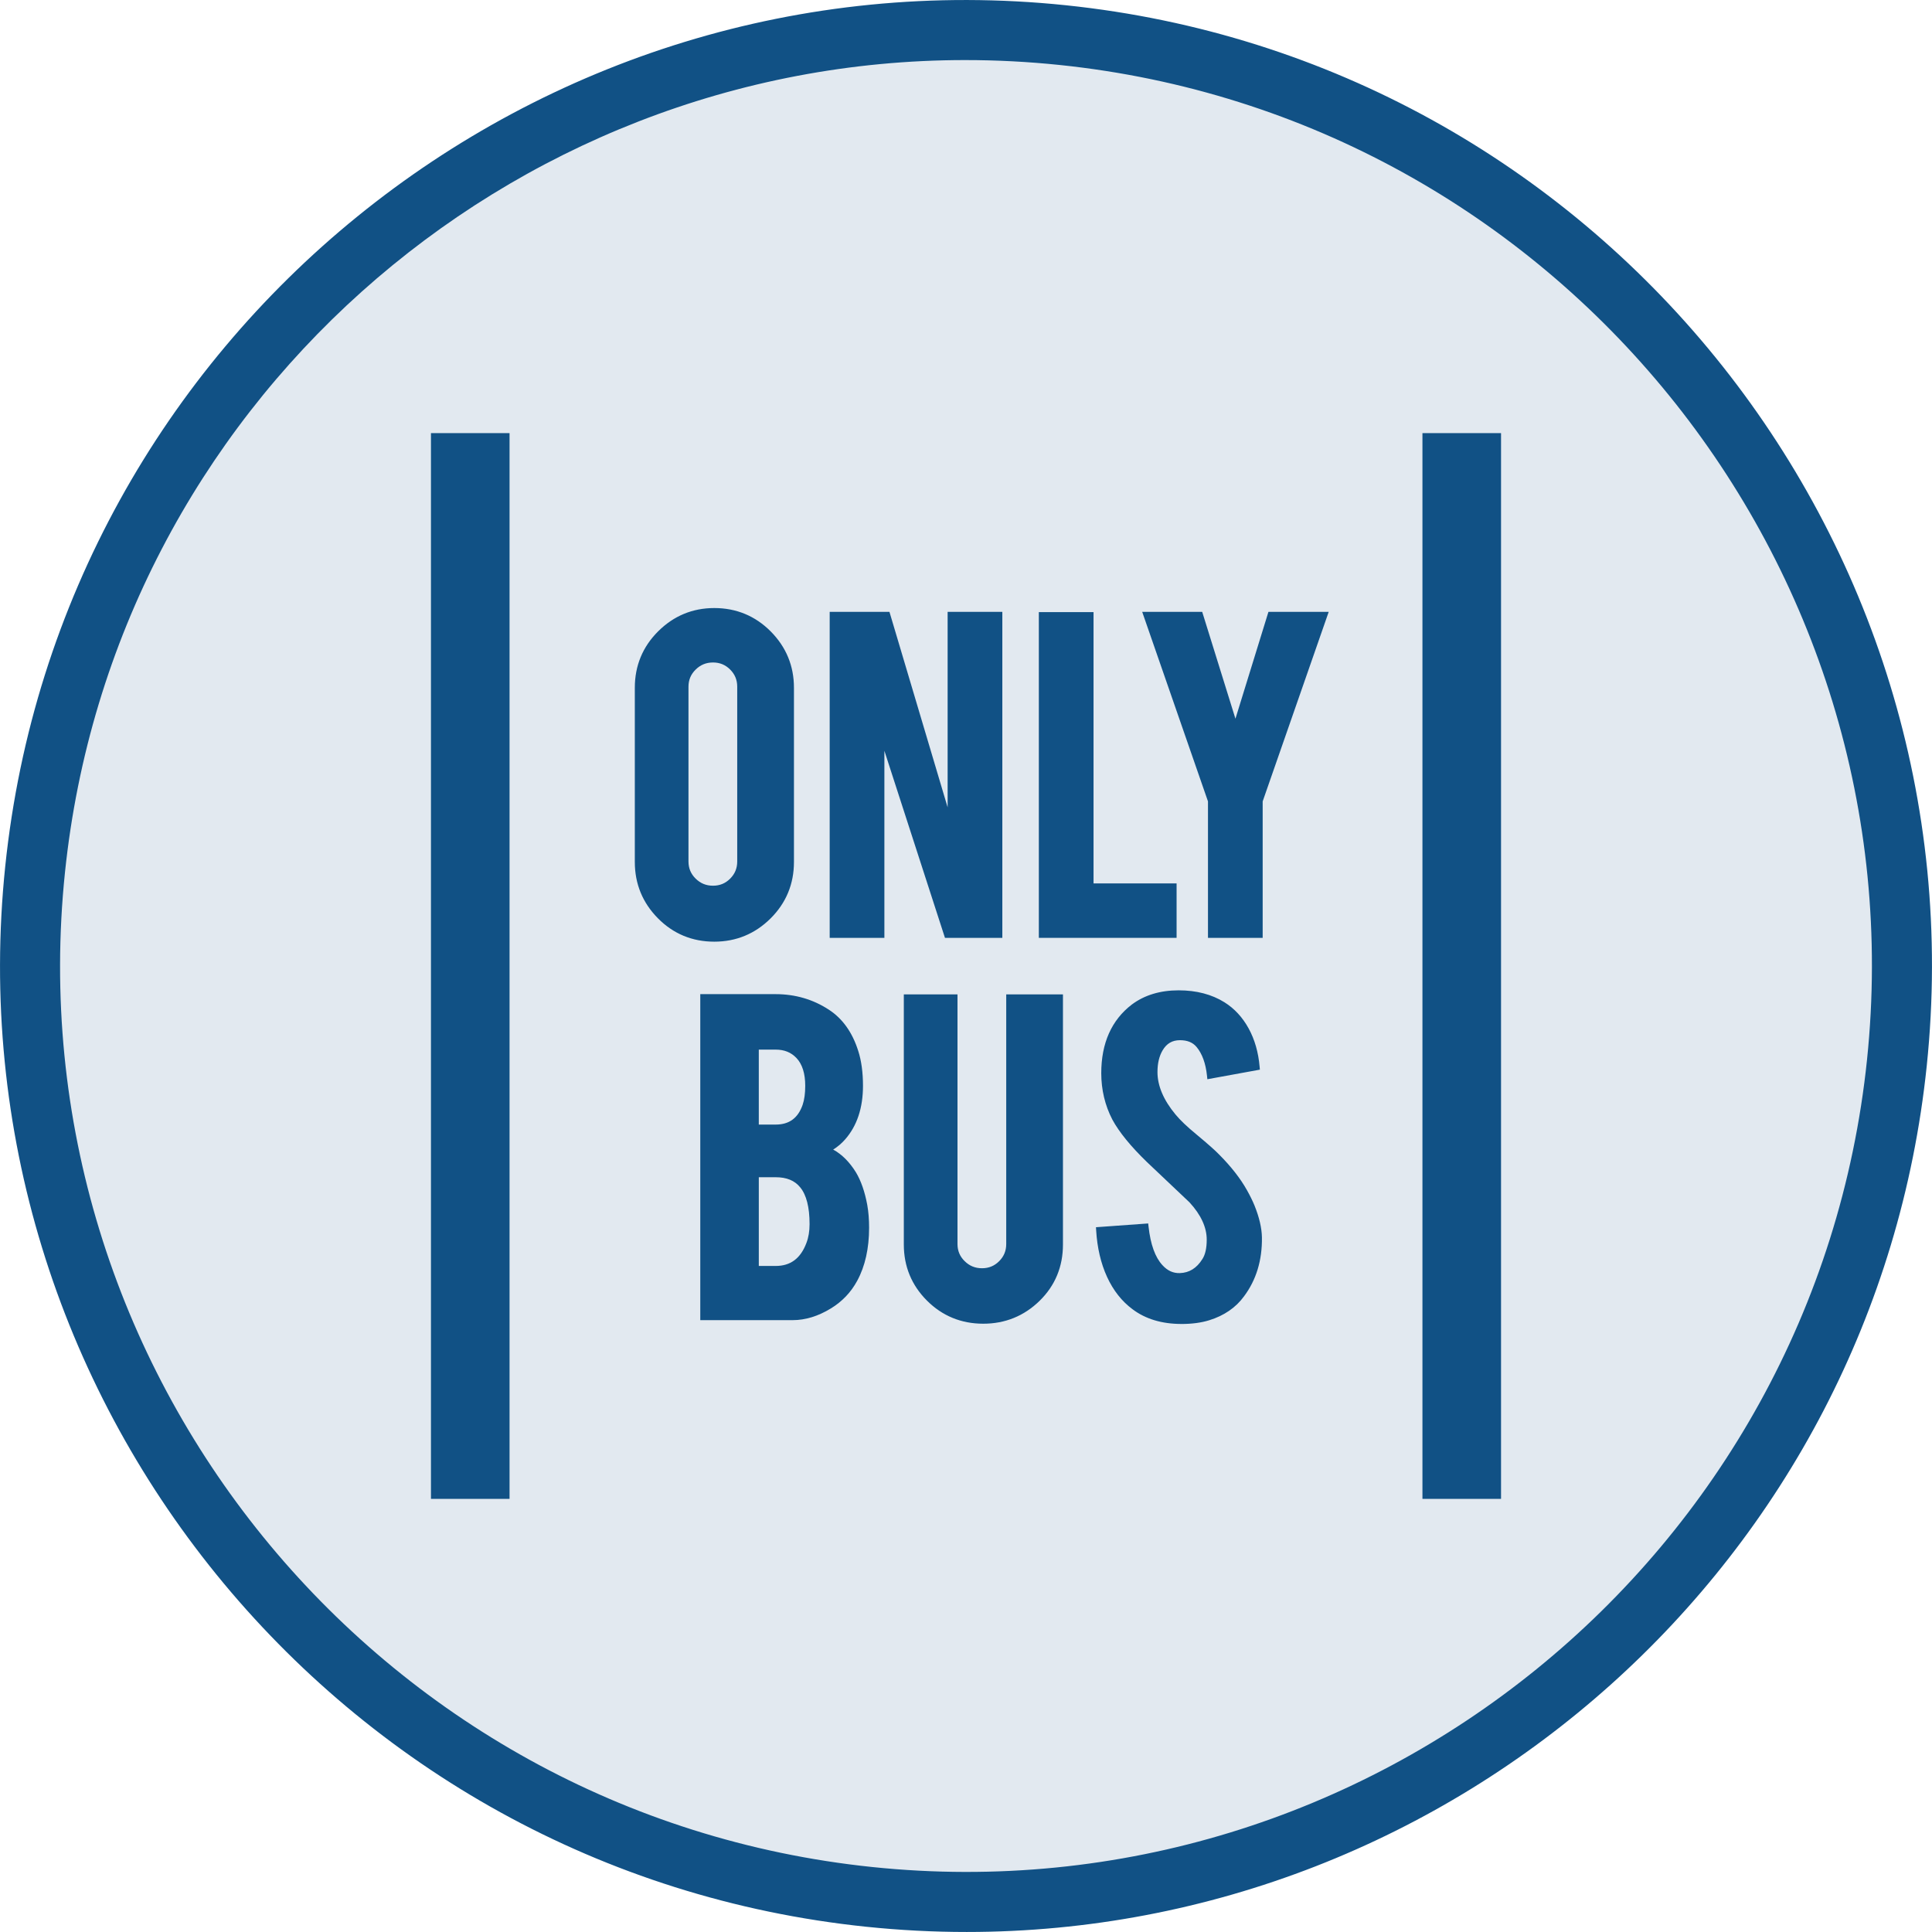 <?xml version="1.0" encoding="UTF-8"?>
<svg id="priority_x5F_lanes" xmlns="http://www.w3.org/2000/svg" version="1.1" viewBox="0 0 294.995 294.995">
  <defs>
    <style>
      .st0 {
        fill: #e2e9f0;
      }

      .st1 {
        fill: #115185;
      }
    </style>
  </defs>
  <g>
    <circle class="st0" cx="147.498" cy="147.498" r="142.902" />
    <path class="st1" d="M147.608,294.992c-5.077,0-10.2-.263-15.359-.799C51.36,285.784-7.606,213.136.802,132.248,9.211,51.36,81.844-7.613,162.747.802c80.889,8.409,139.854,81.058,131.446,161.945h0c-7.873,75.729-72.054,132.245-146.586,132.245ZM147.395,9.172C77.49,9.172,17.305,62.17,9.921,133.196c-7.886,75.859,47.415,143.992,123.274,151.879,75.882,7.888,143.993-47.416,151.879-123.274,7.886-75.859-47.415-143.992-123.274-151.879-4.834-.502-9.648-.749-14.405-.749Z" />
  </g>
  <g>
    <g>
      <g>
        <path class="st1" d="M109.059,93.341c3.241,0,5.996,1.142,8.266,3.423,2.269,2.282,3.403,5.031,3.403,8.246v26.605c0,3.241-1.142,5.996-3.423,8.265-2.282,2.27-5.031,3.403-8.246,3.403-3.242,0-5.99-1.141-8.246-3.423-2.256-2.281-3.384-5.03-3.384-8.245v-26.605c0-3.241,1.141-5.996,3.423-8.266,2.281-2.269,5.018-3.403,8.207-3.403ZM113.065,104.855c0-1.167-.409-2.159-1.226-2.976s-1.809-1.226-2.976-1.226-2.165.408-2.995,1.226c-.83.816-1.245,1.809-1.245,2.976v26.683c0,1.167.415,2.158,1.245,2.976.83.816,1.828,1.225,2.995,1.225s2.158-.408,2.976-1.225c.816-.817,1.226-1.809,1.226-2.976v-26.683Z" />
        <path class="st1" d="M109.059,143.783c-3.365,0-6.26-1.201-8.602-3.571-2.341-2.367-3.528-5.26-3.528-8.597v-26.605c0-3.364,1.201-6.265,3.57-8.62,2.368-2.354,5.248-3.549,8.56-3.549,3.363,0,6.264,1.201,8.62,3.57,2.354,2.369,3.549,5.262,3.549,8.599v26.605c0,3.363-1.201,6.264-3.57,8.619-2.368,2.354-5.261,3.549-8.599,3.549ZM109.059,93.841c-3.038,0-5.681,1.096-7.854,3.258-2.174,2.161-3.275,4.823-3.275,7.911v26.605c0,3.064,1.09,5.72,3.239,7.894,2.147,2.173,4.803,3.274,7.891,3.274,3.063,0,5.72-1.096,7.894-3.258,2.174-2.161,3.275-4.822,3.275-7.91v-26.605c0-3.062-1.096-5.719-3.258-7.894-2.162-2.174-4.824-3.275-7.911-3.275ZM108.864,136.237c-1.297,0-2.423-.46-3.346-1.368-.926-.911-1.395-2.032-1.395-3.332v-26.683c0-1.301.469-2.422,1.395-3.332.923-.908,2.048-1.369,3.346-1.369s2.419.462,3.329,1.372,1.372,2.03,1.372,3.329v26.683c0,1.298-.462,2.418-1.372,3.329-.911.91-2.031,1.371-3.329,1.371ZM108.864,101.154c-1.04,0-1.905.354-2.645,1.082-.737.726-1.096,1.582-1.096,2.619v26.683c0,1.036.358,1.894,1.096,2.619.739.728,1.604,1.081,2.645,1.081s1.896-.353,2.622-1.078c.726-.727,1.079-1.585,1.079-2.622v-26.683c0-1.038-.353-1.896-1.079-2.622s-1.584-1.079-2.622-1.079Z" />
      </g>
      <g>
        <path class="st1" d="M135.438,93.924l9.756,32.781v-32.781h7.352v48.776h-7.896l-10.113-31.233v31.233h-7.352v-48.776h8.253Z" />
        <path class="st1" d="M153.045,143.2h-8.759l-9.25-28.566v28.566h-8.352v-49.776h9.126l8.883,29.849v-29.849h8.352v49.776ZM145.013,142.2h7.032v-47.776h-6.352v35.714l-10.629-35.714h-7.38v47.776h6.352v-33.9l10.977,33.9Z" />
      </g>
      <g>
        <path class="st1" d="M179.149,142.7h-20.031v-48.737h7.352v41.425h12.68v7.312Z" />
        <path class="st1" d="M179.65,143.2h-21.031v-49.737h8.352v41.425h12.68v8.312ZM159.618,142.2h19.031v-6.312h-12.68v-41.425h-6.352v47.737Z" />
      </g>
      <g>
        <path class="st1" d="M184.945,122.279l-9.841-28.355h8.091l5.445,17.504,5.406-17.504h8.129l-9.879,28.355v20.421h-7.352v-20.421Z" />
        <path class="st1" d="M192.797,143.2h-8.352v-20.837l-10.044-28.939h9.162l5.075,16.315,5.039-16.315h9.202l-10.083,28.94v20.836ZM185.445,142.2h6.352l.028-20.085,9.646-27.691h-7.056l-5.773,18.692-5.815-18.692h-7.02l9.638,27.855v19.921Z" />
      </g>
      <g>
        <path class="st1" d="M107.425,201.071v-48.776h11.008c2.903,0,5.523.766,7.856,2.295,1.997,1.297,3.423,3.307,4.279,6.029.467,1.452.7,3.177.7,5.173,0,3.268-.869,5.887-2.606,7.857-.727.83-1.582,1.465-2.567,1.906,1.634.622,3.021,1.854,4.162,3.694.752,1.245,1.31,2.854,1.673,4.823.181,1.012.272,2.14.272,3.385,0,3.086-.584,5.704-1.751,7.856-.908,1.687-2.191,3.034-3.851,4.045-1.867,1.142-3.722,1.712-5.562,1.712h-13.613ZM115.359,172.21h3.073c2.281,0,3.812-1.114,4.59-3.345.285-.83.428-1.854.428-3.073,0-2.022-.493-3.552-1.479-4.59-.907-.959-2.087-1.438-3.539-1.438h-3.073v12.446ZM115.359,193.798h3.073c2.489,0,4.213-1.284,5.173-3.851.337-.882.506-1.893.506-3.034,0-2.723-.52-4.706-1.556-5.951-.934-1.141-2.309-1.712-4.123-1.712h-3.073v14.548Z" />
        <path class="st1" d="M121.038,201.571h-14.113v-49.776h11.508c2.989,0,5.725.8,8.131,2.377,2.085,1.354,3.594,3.473,4.481,6.297.48,1.492.724,3.284.724,5.323,0,3.377-.919,6.132-2.731,8.188-.536.611-1.146,1.129-1.82,1.546,1.331.732,2.493,1.893,3.465,3.46.783,1.296,1.367,2.976,1.74,4.996.186,1.044.28,2.213.28,3.476,0,3.154-.609,5.878-1.812,8.095-.945,1.756-2.302,3.181-4.03,4.233-1.937,1.185-3.896,1.785-5.822,1.785ZM107.925,200.571h13.113c1.739,0,3.523-.552,5.302-1.639,1.575-.96,2.811-2.257,3.671-3.855,1.123-2.07,1.691-4.633,1.691-7.619,0-1.204-.089-2.313-.265-3.297-.351-1.899-.892-3.466-1.608-4.652-1.074-1.732-2.392-2.907-3.912-3.486l-1.129-.43,1.103-.493c.915-.41,1.721-1.009,2.396-1.779,1.647-1.869,2.482-4.401,2.482-7.528,0-1.936-.228-3.624-.676-5.02-.818-2.6-2.189-4.538-4.076-5.764-2.242-1.47-4.793-2.214-7.584-2.214h-10.508v47.776ZM118.433,194.298h-3.573v-15.548h3.573c1.963,0,3.48.638,4.51,1.896,1.106,1.329,1.669,3.439,1.669,6.268,0,1.196-.182,2.277-.539,3.213-1.035,2.767-2.933,4.172-5.64,4.172ZM115.86,193.298h2.573c2.278,0,3.817-1.153,4.704-3.525.315-.825.475-1.786.475-2.859,0-2.589-.484-4.483-1.44-5.631-.844-1.032-2.066-1.532-3.738-1.532h-2.573v13.548ZM118.433,172.71h-3.573v-13.446h3.573c1.588,0,2.901.536,3.902,1.595,1.071,1.129,1.615,2.789,1.615,4.934,0,1.269-.153,2.357-.455,3.235-.853,2.444-2.556,3.683-5.062,3.683ZM115.86,171.71h2.573c2.064,0,3.411-.984,4.118-3.01.265-.771.399-1.751.399-2.908,0-1.88-.451-3.308-1.341-4.246-.817-.863-1.855-1.282-3.177-1.282h-2.573v11.446Z" />
      </g>
      <g>
        <path class="st1" d="M150.133,201.616c-3.242,0-5.99-1.128-8.246-3.385-2.256-2.256-3.384-4.991-3.384-8.207v-37.69h7.195v37.613c0,1.167.415,2.158,1.245,2.976.83.816,1.828,1.225,2.995,1.225s2.158-.408,2.976-1.225c.816-.817,1.226-1.809,1.226-2.976v-37.613h7.662v37.69c0,3.268-1.142,6.017-3.423,8.246-2.282,2.23-5.031,3.346-8.246,3.346Z" />
        <path class="st1" d="M150.133,202.116c-3.364,0-6.258-1.188-8.6-3.531-2.343-2.343-3.53-5.223-3.53-8.561v-38.19h8.195v38.113c0,1.036.358,1.894,1.096,2.619.739.728,1.604,1.081,2.645,1.081s1.896-.353,2.622-1.078c.726-.727,1.079-1.585,1.079-2.622v-38.113h8.662v38.19c0,3.392-1.202,6.286-3.573,8.604-2.368,2.314-5.261,3.488-8.596,3.488ZM139.003,152.834v37.19c0,3.063,1.089,5.705,3.237,7.854,2.147,2.148,4.804,3.238,7.893,3.238,3.064,0,5.722-1.078,7.896-3.203,2.172-2.122,3.272-4.776,3.272-7.889v-37.19h-6.662v37.113c0,1.298-.462,2.418-1.372,3.329-.911.91-2.031,1.371-3.329,1.371s-2.423-.46-3.346-1.368c-.926-.911-1.395-2.032-1.395-3.332v-37.113h-6.195Z" />
      </g>
      <g>
        <path class="st1" d="M192.181,188.936c.051,3.397-.831,6.302-2.646,8.713-1.193,1.634-2.878,2.788-5.057,3.462-1.167.362-2.528.544-4.084.544-2.878,0-5.265-.713-7.157-2.139-1.582-1.167-2.833-2.755-3.753-4.765-.921-2.01-1.459-4.312-1.614-6.904l7.001-.506c.312,2.842,1.063,4.9,2.256,6.178.882.964,1.893,1.421,3.034,1.368,1.607-.052,2.892-.844,3.851-2.375.492-.753.739-1.829.739-3.23,0-2.024-.921-4.036-2.762-6.035-1.452-1.375-3.631-3.438-6.534-6.189-2.438-2.362-4.162-4.478-5.174-6.347-1.089-2.102-1.633-4.386-1.633-6.852,0-4.438,1.49-7.799,4.473-10.083,1.841-1.376,4.123-2.063,6.846-2.063,2.619,0,4.862.583,6.729,1.75,1.451.908,2.625,2.179,3.52,3.812.895,1.633,1.433,3.514,1.614,5.64l-7.04,1.283c-.208-1.996-.778-3.552-1.712-4.667-.674-.804-1.646-1.206-2.917-1.206-1.349,0-2.372.597-3.072,1.789-.571.96-.856,2.153-.856,3.579,0,2.23.959,4.499,2.879,6.807.726.882,1.814,1.919,3.267,3.111,1.712,1.427,2.84,2.425,3.385,2.995,1.814,1.815,3.215,3.604,4.2,5.368.467.83.843,1.595,1.128,2.295.7,1.737,1.063,3.293,1.09,4.667Z" />
        <path class="st1" d="M180.395,202.154c-2.977,0-5.485-.753-7.458-2.239-1.64-1.21-2.956-2.878-3.907-4.956-.942-2.057-1.5-4.439-1.658-7.082l-.029-.493,7.974-.576.053.479c.298,2.719,1.013,4.7,2.124,5.892.787.861,1.645,1.237,2.646,1.21,1.451-.047,2.577-.747,3.45-2.142.441-.676.663-1.671.663-2.965,0-1.885-.885-3.802-2.63-5.696l-6.51-6.165c-2.468-2.392-4.239-4.567-5.27-6.472-1.125-2.171-1.693-4.554-1.693-7.09,0-4.581,1.57-8.107,4.669-10.479,1.925-1.439,4.328-2.167,7.149-2.167,2.702,0,5.056.614,6.994,1.826,1.52.95,2.762,2.295,3.693,3.996.924,1.687,1.487,3.65,1.674,5.837l.039.453-8.019,1.462-.056-.537c-.197-1.887-.734-3.366-1.599-4.397-.579-.691-1.408-1.027-2.533-1.027-1.168,0-2.031.505-2.641,1.542-.523.879-.788,1.997-.788,3.326,0,2.101.93,4.283,2.764,6.487.703.854,1.779,1.878,3.199,3.044,1.745,1.455,2.866,2.447,3.429,3.036,1.832,1.833,3.273,3.676,4.275,5.47.475.845.863,1.636,1.154,2.351.721,1.787,1.1,3.417,1.127,4.846v.002c.052,3.495-.872,6.53-2.746,9.021-1.249,1.71-3.036,2.937-5.309,3.639-1.21.376-2.634.566-4.231.566ZM168.403,188.31c.188,2.322.703,4.417,1.535,6.233.88,1.922,2.09,3.46,3.596,4.57,1.799,1.355,4.105,2.041,6.86,2.041,1.497,0,2.821-.176,3.936-.521,2.062-.638,3.678-1.741,4.802-3.279,1.741-2.314,2.598-5.142,2.549-8.408h0c-.025-1.307-.38-2.817-1.054-4.49-.274-.675-.645-1.428-1.1-2.236-.958-1.715-2.344-3.484-4.118-5.26-.537-.562-1.662-1.557-3.352-2.965-1.468-1.205-2.59-2.274-3.332-3.178-1.985-2.386-2.993-4.783-2.993-7.124,0-1.512.312-2.802.927-3.835.792-1.349,1.971-2.033,3.502-2.033,1.419,0,2.529.466,3.3,1.385.908,1.084,1.499,2.563,1.761,4.401l6.065-1.105c-.21-1.866-.717-3.543-1.51-4.99-.849-1.549-1.974-2.771-3.347-3.629-1.776-1.11-3.951-1.674-6.464-1.674-2.601,0-4.803.661-6.546,1.964-2.834,2.17-4.272,5.429-4.272,9.683,0,2.374.53,4.603,1.577,6.621.978,1.808,2.688,3.902,5.077,6.218l6.53,6.186c1.944,2.11,2.918,4.254,2.918,6.398,0,1.492-.276,2.671-.82,3.504-1.044,1.666-2.477,2.544-4.254,2.602-1.269.057-2.435-.456-3.419-1.53-1.189-1.274-1.972-3.287-2.326-5.982l-6.028.436Z" />
      </g>
    </g>
    <g>
      <rect class="st1" x="65.803" y="66.133" width="12" height="162.729" />
      <rect class="st1" x="217.192" y="66.133" width="12" height="162.729" />
    </g>
  </g>
</svg>